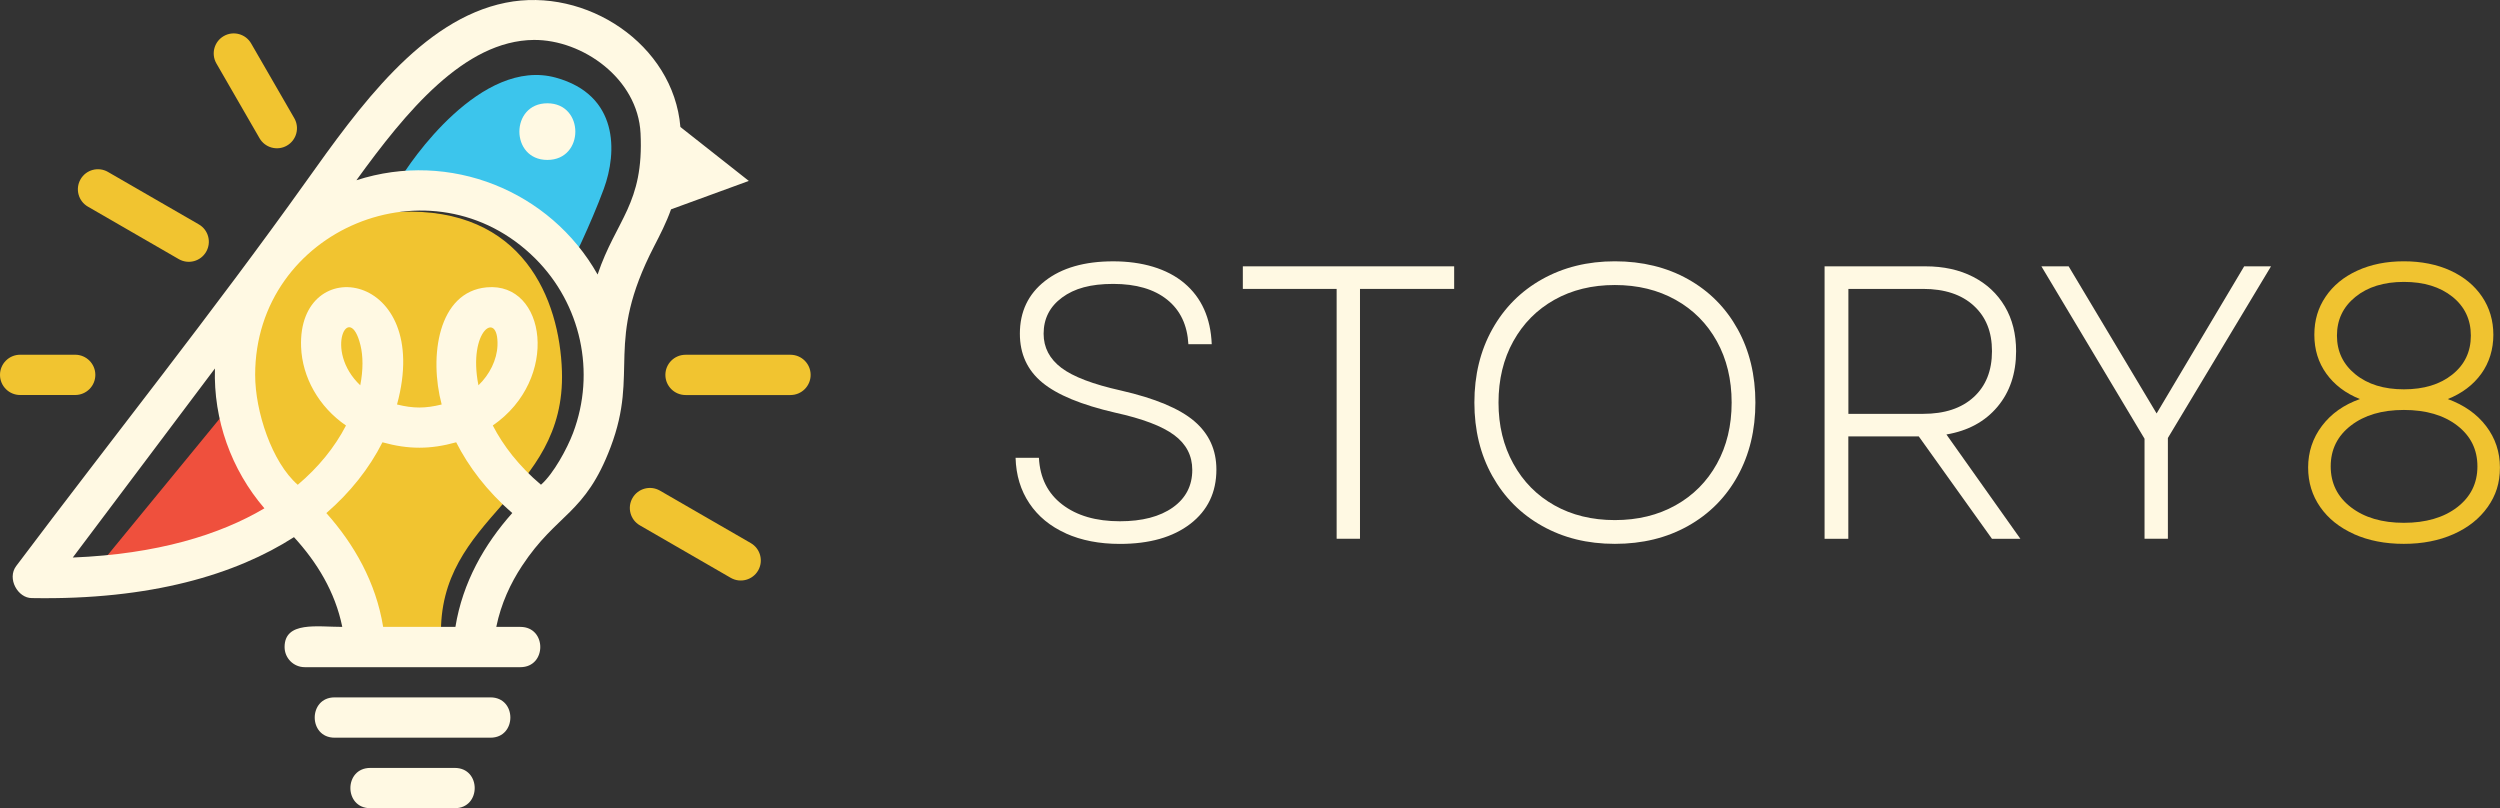 <?xml version="1.0" encoding="UTF-8"?>
<svg id="Layer_1" data-name="Layer 1" xmlns="http://www.w3.org/2000/svg" width="809.42" height="261.67" viewBox="0 0 809.42 261.67">
  <rect x="0" y="0" width="809.42" height="261.67" fill="#333333" stroke="none"/>
  <g id="Page-1">
    <g id="LOGO_PDF" data-name="LOGO PDF">
      <g id="Group">
        <g id="Group-12">
          <path id="Fill-2" d="M114.24,66.05c-10.12,3.46-19.39,8.54-23.31,13.62-7.12,9.21-17.17,33.08-12.98,51.49,4.19,18.42,20.52,33.91,29.31,46.47,8.79,12.56,9.21,31.4,9.21,31.4l26.32-2.74c-1.2-39.48,40.44-45.59,39.15-86.11-.74-23.19-12.5-53.26-52.53-51.6-8.87.37-13.59-.64-15.16-2.53" fill="#f1c430" fill-rule="evenodd"/>
          <path id="Fill-4" d="M74.28,131.69l-45,54.84s37.68-1.88,50.45-10.88c12.77-9,12.77-13.61,12.77-13.61l-18.22-30.35Z" fill="#ef503d" fill-rule="evenodd"/>
          <path id="Fill-6" d="M184.61,86.06s6.49-12.98,10.88-24.91c4.4-11.93,4.82-30.38-15.49-36-24.18-6.7-47.31,27.21-50.87,33.49-3.56,6.28,27.63,7.54,30.56,9.42,2.93,1.88,16.33,7.54,17.59,9.21,1.26,1.67,7.33,8.79,7.33,8.79" fill="#3cc5ec" fill-rule="evenodd"/>
          <path id="Fill-8" d="M116.71,111.77c-3.57-14.65-12.04,1.6-.07,12.98.97-4.99.93-9.47.07-12.98h0ZM69.59,119.3l-46.03,61.21c27.36-1.11,47.55-7.35,62.05-15.93-10.76-12.51-16.54-28.73-16.02-45.28h0ZM193.48,88.89c5.98-17.78,15.03-22.81,13.91-45.73-.87-17.77-18.84-30.33-34.53-30.23-22.56.2-41.45,23.31-57.47,45.43,30.27-9.8,62.79,3.4,78.1,30.53h0ZM154.9,124.74c3.62-3.44,6-8.25,6.17-12.91.43-11.68-9.7-4.97-6.17,12.91h0ZM177.22,33.44c-12.08,0-12.08,18.35,0,18.34,12.08,0,12.07-18.34,0-18.34h0ZM158.8,238.84c8.58,0,8.59-13.05,0-13.05h-50.47c-8.58,0-8.58,13.05,0,13.05h50.46ZM147.25,261.67c8.59,0,8.59-13.04,0-13.04h-27.37c-8.58,0-8.58,13.04,0,13.04h27.37ZM124.05,202.97h23.4c2.35-14.5,9.43-26.78,18.41-36.87-8.29-7.18-14.2-15.09-18.16-22.9-8.37,2.34-15.5,2.34-23.87,0-4.24,8.39-10.4,16.2-18.17,22.92,8.97,10.06,16.06,22.4,18.39,36.85h0ZM110.82,202.97c-8.07,0-18.68-1.91-18.68,6.52,0,3.6,2.91,6.52,6.52,6.52h69.82c8.59,0,8.6-13.04,0-13.04h-7.8c1.54-7.56,4.64-14.15,8.34-19.76,11.3-17.14,20.39-16.54,28.67-38.42,9.42-24.89-2.14-33.56,14.05-64.96,2.02-3.92,3.97-7.7,5.52-12.05l25.19-9.2-22.16-17.47c-2.24-26.8-30.57-45.45-56.57-40.23-27.28,5.49-47.52,33.88-64.63,57.88-29.84,41.86-62.92,83.37-93.84,124.49-3.08,4.09.55,10.44,5.09,10.39,38.64.68,66.07-7.71,84.84-19.73,7.36,8.03,13.32,17.63,15.64,29.06ZM159.54,137.76c21.81-14.97,17.35-46.5-1.95-44.73-15.78,1.44-18.73,22.4-14.59,37.93-5.32,1.31-9.14,1.31-14.46,0,11.79-43.28-32.21-49.69-31.06-18.67.37,9.88,5.73,19.44,14.54,25.48-3.64,7.03-8.9,13.52-15.62,19.19-8.36-7.27-13.79-23.72-13.79-35.58,0-47.23,57.37-71,90.77-37.6,14.64,14.64,19.62,36.68,12.15,56.42-1.91,5.06-6.34,13.22-10.38,16.74-7.15-6.03-12.23-12.66-15.6-19.18Z" fill="#fff9e3" fill-rule="evenodd"/>
          <path id="Fill-10" d="M255.93,127.9h-33.97c-3.6,0-6.53-2.92-6.53-6.52s2.92-6.52,6.53-6.52h33.97c3.6,0,6.53,2.92,6.53,6.52,0,3.6-2.92,6.52-6.53,6.52h0ZM95.29,38.28c1.78,3.11.72,7.08-2.4,8.87-3.1,1.78-7.07.71-8.86-2.4l-13.97-24.21c-1.79-3.11-.72-7.08,2.39-8.86,3.11-1.79,7.08-.71,8.87,2.4l13.97,24.2ZM34.94,55.66l29.42,16.98c3.11,1.78,4.18,5.76,2.39,8.87-1.78,3.11-5.76,4.18-8.86,2.39l-29.42-16.99c-3.11-1.78-4.18-5.76-2.39-8.86,1.78-3.11,5.75-4.18,8.87-2.39h0ZM6.52,114.85h17.82c3.6,0,6.53,2.92,6.53,6.52s-2.92,6.52-6.53,6.52H6.52c-3.6,0-6.52-2.92-6.52-6.52s2.92-6.52,6.52-6.52h0ZM236.6,187.09l-29.42-16.99c-3.11-1.78-4.18-5.75-2.4-8.86,1.79-3.11,5.76-4.18,8.87-2.4l29.42,16.99c3.11,1.79,4.18,5.76,2.4,8.87-1.79,3.1-5.76,4.18-8.87,2.39h0Z" fill="#f1c430" fill-rule="evenodd"/>
        </g>
        <g id="STORY" isolation="isolate">
          <g isolation="isolate">
            <path d="M345.06,172.67c-5.04-2.27-8.97-5.5-11.78-9.7-2.82-4.2-4.31-9.11-4.47-14.74h7.56c.33,6.47,2.85,11.51,7.56,15.12,4.7,3.61,10.92,5.42,18.65,5.42,7.22,0,12.93-1.49,17.14-4.47,4.2-2.98,6.3-7.04,6.3-12.16,0-4.62-1.95-8.38-5.86-11.28-3.91-2.9-10.27-5.31-19.09-7.25-10.92-2.52-18.8-5.77-23.62-9.76-4.83-3.99-7.25-9.26-7.25-15.81,0-7.14,2.71-12.83,8.13-17.07,5.42-4.24,12.79-6.36,22.11-6.36s17.41,2.35,23,7.06c5.59,4.71,8.55,11.3,8.88,19.78h-7.56c-.34-6.22-2.63-11.03-6.87-14.43-4.24-3.4-10.06-5.1-17.45-5.1s-12.58,1.47-16.57,4.41c-3.99,2.94-5.98,6.85-5.98,11.72,0,4.45,1.91,8.13,5.73,11.03,3.82,2.9,10.27,5.35,19.34,7.37,11,2.52,18.9,5.82,23.69,9.89,4.79,4.08,7.18,9.3,7.18,15.69,0,7.39-2.82,13.25-8.44,17.58-5.63,4.33-13.23,6.49-22.81,6.49-6.64,0-12.47-1.13-17.51-3.4Z" fill="#fff9e3"/>
            <path d="M432.76,93.54h-30.37v-7.31h68.42v7.31h-30.49v80.89h-7.56v-80.89Z" fill="#fff9e3"/>
            <path d="M499.29,170.28c-6.89-3.86-12.26-9.26-16.13-16.19-3.87-6.93-5.8-14.85-5.8-23.75s1.93-16.82,5.8-23.75c3.86-6.93,9.24-12.33,16.13-16.19,6.89-3.86,14.74-5.8,23.56-5.8s16.8,1.93,23.69,5.8c6.89,3.86,12.24,9.26,16.07,16.19,3.82,6.93,5.73,14.85,5.73,23.75s-1.91,16.82-5.73,23.75c-3.82,6.93-9.18,12.33-16.07,16.19-6.89,3.87-14.79,5.8-23.69,5.8s-16.67-1.93-23.56-5.8ZM489.96,150.12c3.19,5.8,7.62,10.29,13.29,13.48,5.67,3.19,12.2,4.79,19.59,4.79s13.94-1.59,19.66-4.79c5.71-3.19,10.16-7.66,13.36-13.42,3.19-5.75,4.79-12.37,4.79-19.84s-1.6-14.09-4.79-19.85c-3.19-5.75-7.64-10.23-13.36-13.42-5.71-3.19-12.26-4.79-19.66-4.79s-13.92,1.6-19.59,4.79c-5.67,3.19-10.1,7.67-13.29,13.42-3.19,5.75-4.79,12.37-4.79,19.85s1.6,13.99,4.79,19.78Z" fill="#fff9e3"/>
            <path d="M590.76,86.23h32.63c5.88,0,11.03,1.13,15.44,3.4,4.41,2.27,7.83,5.46,10.27,9.58,2.44,4.12,3.65,8.95,3.65,14.49,0,7.23-2.02,13.23-6.05,18.02s-9.54,7.77-16.51,8.95l23.94,33.77h-9.2l-23.69-33.14h-22.81v33.14h-7.69v-88.2ZM622.64,133.99c6.97,0,12.43-1.8,16.38-5.42,3.95-3.61,5.92-8.57,5.92-14.87s-1.97-11.13-5.92-14.74c-3.95-3.61-9.41-5.42-16.38-5.42h-24.19v40.45h24.19Z" fill="#fff9e3"/>
            <path d="M694.33,142.05l-33.39-55.82h8.82l28.48,47.63,28.35-47.63h8.69l-33.39,55.57v32.63h-7.56v-32.38Z" fill="#fff9e3"/>
          </g>
        </g>
        <g id="_8" data-name="8" isolation="isolate">
          <g isolation="isolate">
            <path d="M762.17,172.92c-4.71-2.1-8.36-5.02-10.96-8.76-2.61-3.74-3.91-8-3.91-12.79,0-5.04,1.49-9.53,4.47-13.48,2.98-3.95,7.08-6.85,12.29-8.69-4.62-1.85-8.23-4.58-10.84-8.19-2.61-3.61-3.91-7.81-3.91-12.6s1.22-8.74,3.65-12.35c2.44-3.61,5.86-6.43,10.27-8.44,4.41-2.02,9.43-3.02,15.06-3.02s10.75,1.01,15.12,3.02c4.37,2.02,7.77,4.83,10.21,8.44,2.43,3.61,3.65,7.73,3.65,12.35s-1.3,8.99-3.91,12.6c-2.61,3.61-6.22,6.34-10.84,8.19,5.29,1.93,9.43,4.85,12.41,8.76,2.98,3.91,4.47,8.38,4.47,13.42s-1.32,9.05-3.97,12.79c-2.65,3.74-6.32,6.66-11.03,8.76-4.71,2.1-10.08,3.15-16.13,3.15s-11.43-1.05-16.13-3.15ZM761.16,164.23c4.37,3.36,10.08,5.04,17.14,5.04s12.89-1.68,17.26-5.04c4.37-3.36,6.55-7.77,6.55-13.23s-2.18-9.87-6.55-13.23c-4.37-3.36-10.12-5.04-17.26-5.04s-12.77,1.68-17.14,5.04c-4.37,3.36-6.55,7.77-6.55,13.23s2.18,9.87,6.55,13.23ZM762.61,121.2c3.99,3.24,9.22,4.85,15.69,4.85s11.7-1.59,15.69-4.79c3.99-3.19,5.99-7.39,5.99-12.6s-2-9.41-5.99-12.6c-3.99-3.19-9.22-4.79-15.69-4.79s-11.7,1.62-15.69,4.85c-3.99,3.23-5.98,7.41-5.98,12.54s1.99,9.3,5.98,12.54Z" fill="#f0c330"/>
          </g>
        </g>
      </g>
    </g>
  </g>
</svg>